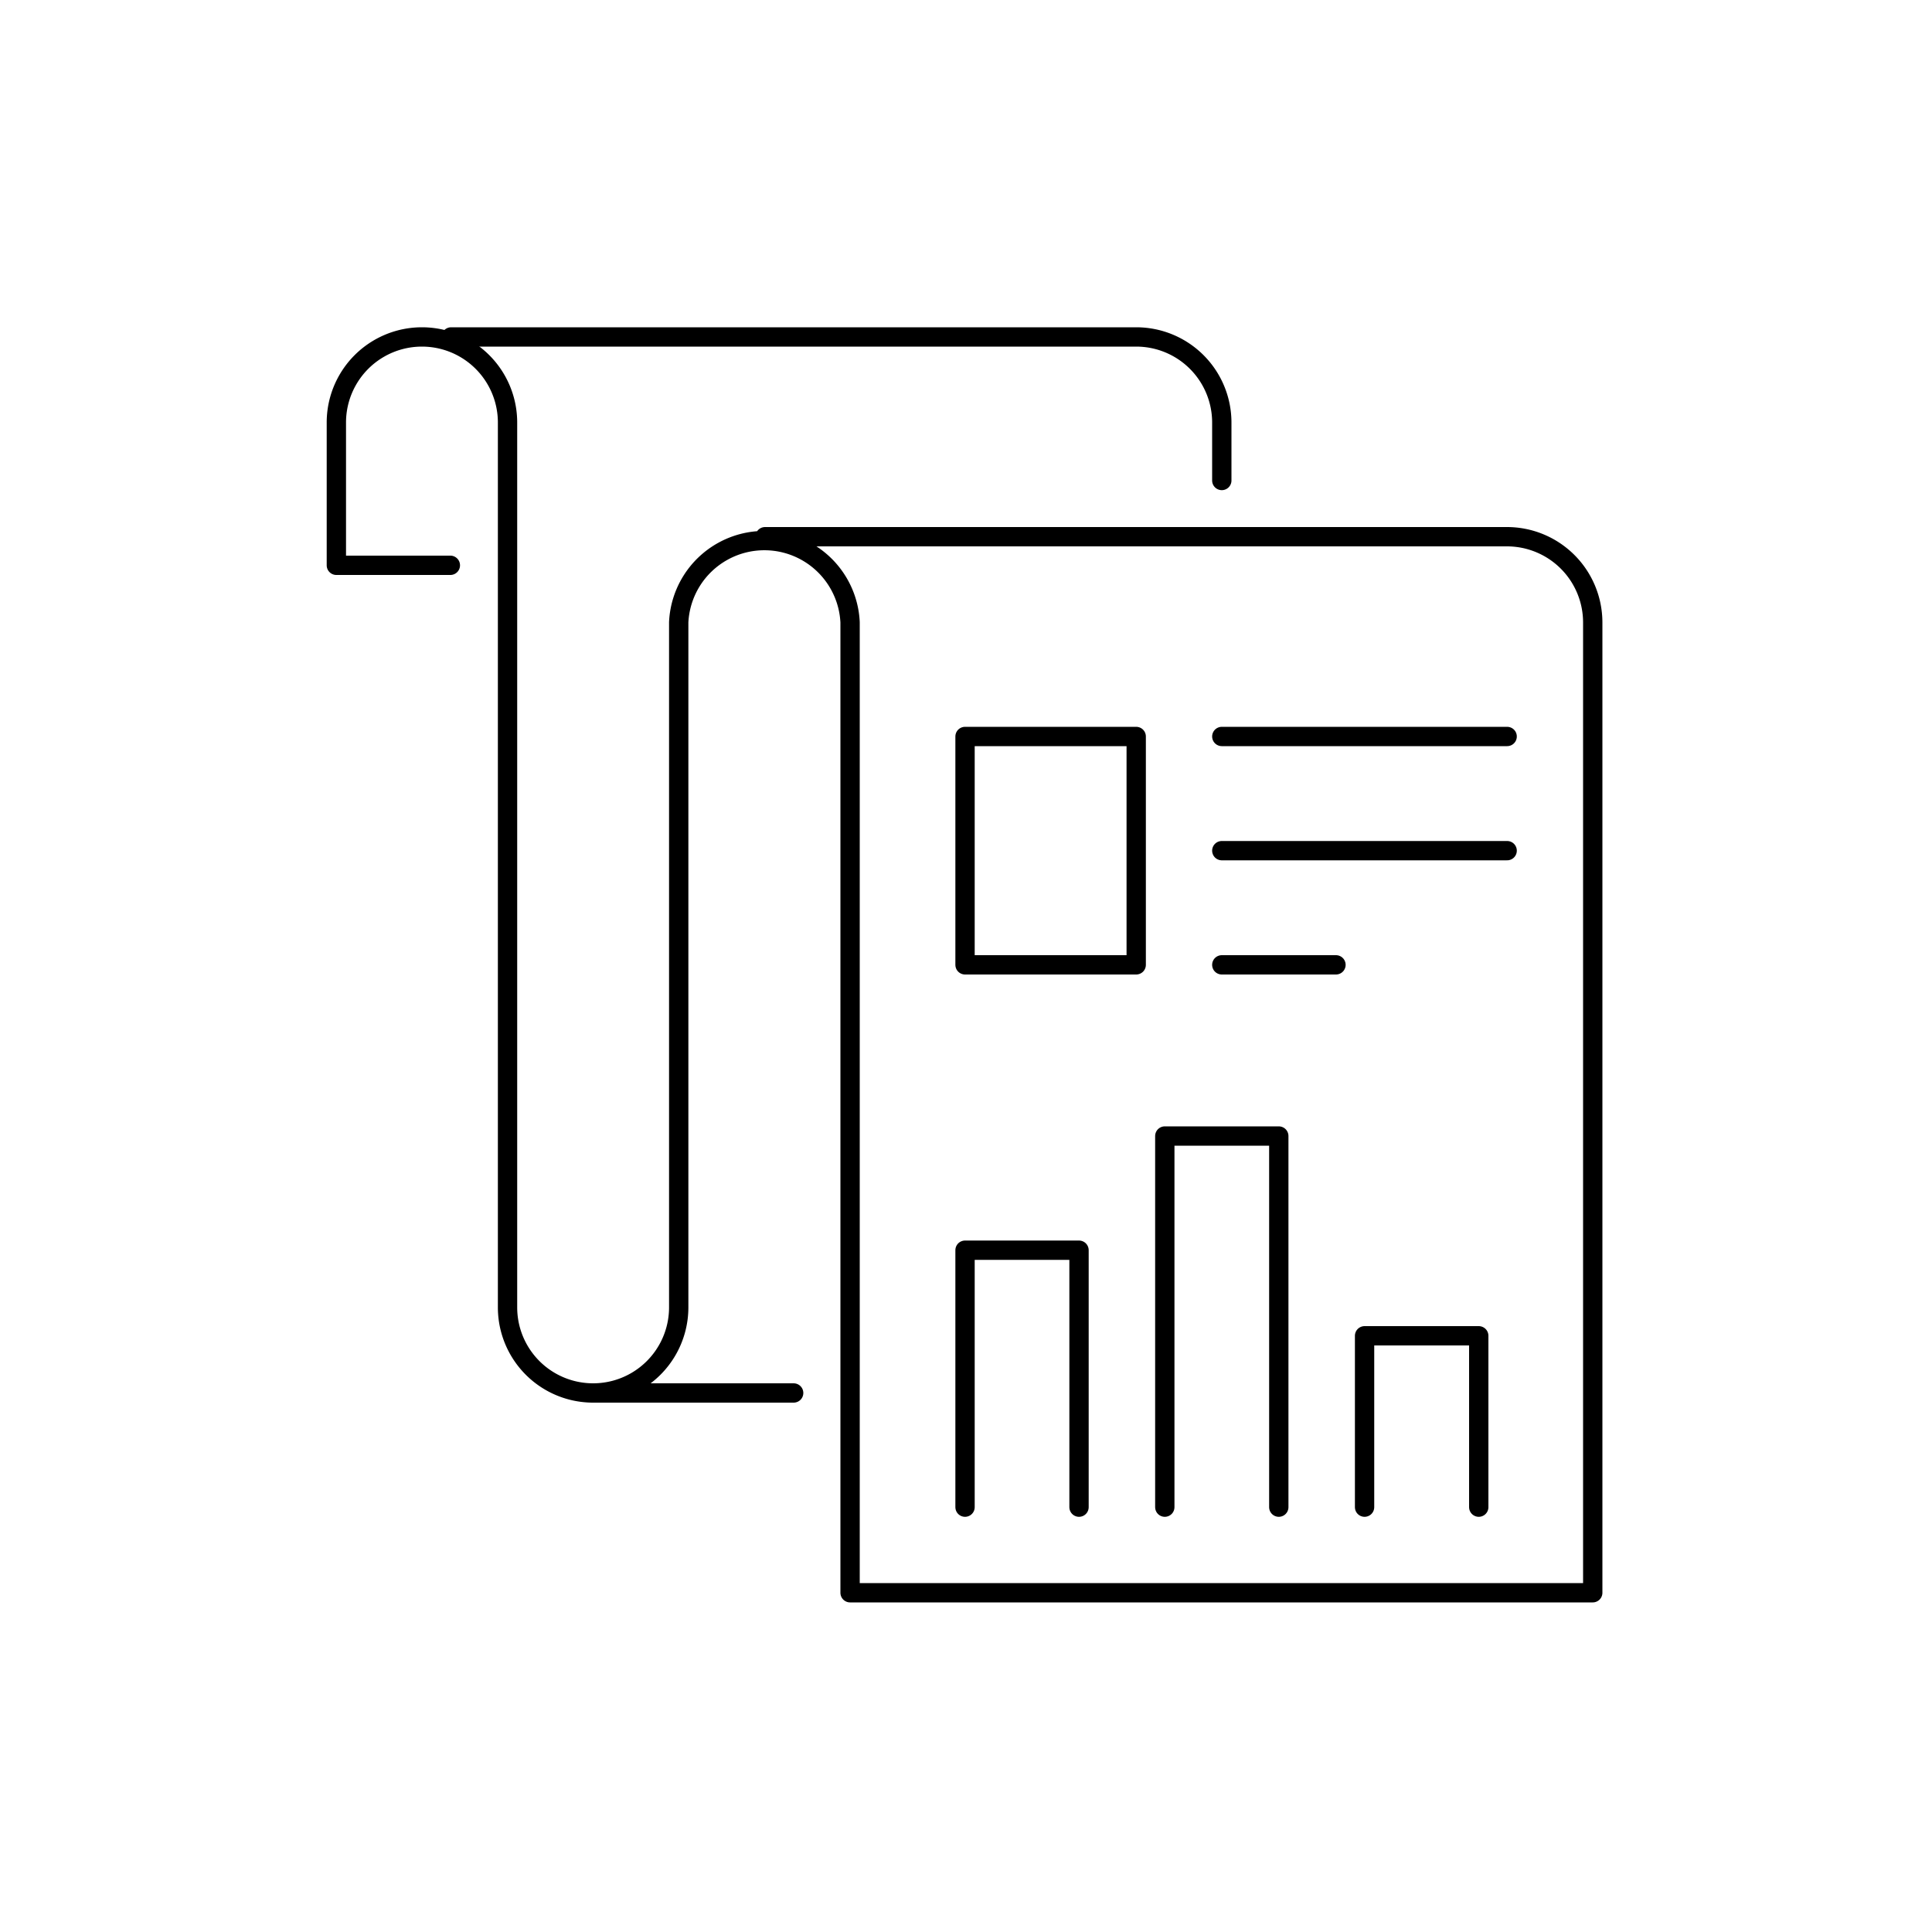 <svg id="_ÎÓÈ_1" data-name="—ÎÓÈ_1" xmlns="http://www.w3.org/2000/svg" viewBox="0 0 100 100"><defs><style>.cls-1{fill:none;stroke:#000;stroke-linecap:round;stroke-linejoin:round;}</style></defs><title>Icon</title><line class="cls-1" x1="30.74" y1="72.1" x2="41.08" y2="72.1"/><path class="cls-1" d="M39.6,27.78H78a4.44,4.44,0,0,1,4.44,4.43V82.44H44V32.21a4.44,4.44,0,0,0-8.87,0V67.67a4.43,4.43,0,0,1-8.86,0V21.87a4.43,4.43,0,0,0-8.86,0v7.39h5.9"/><path class="cls-1" d="M23.35,17.44H58.81a4.43,4.43,0,0,1,4.43,4.43v3"/><line class="cls-1" x1="63.24" y1="44.03" x2="78.01" y2="44.03"/><line class="cls-1" x1="63.24" y1="49.94" x2="69.15" y2="49.94"/><line class="cls-1" x1="63.24" y1="38.12" x2="78.01" y2="38.12"/><polyline class="cls-1" points="49.95 78.01 49.95 64.71 55.85 64.71 55.85 78.01"/><polyline class="cls-1" points="60.29 78.01 60.29 58.8 66.19 58.8 66.19 78.01"/><polyline class="cls-1" points="70.63 78.01 70.63 69.14 76.54 69.14 76.54 78.01"/><rect class="cls-1" x="49.95" y="38.12" width="8.86" height="11.82"/></svg>